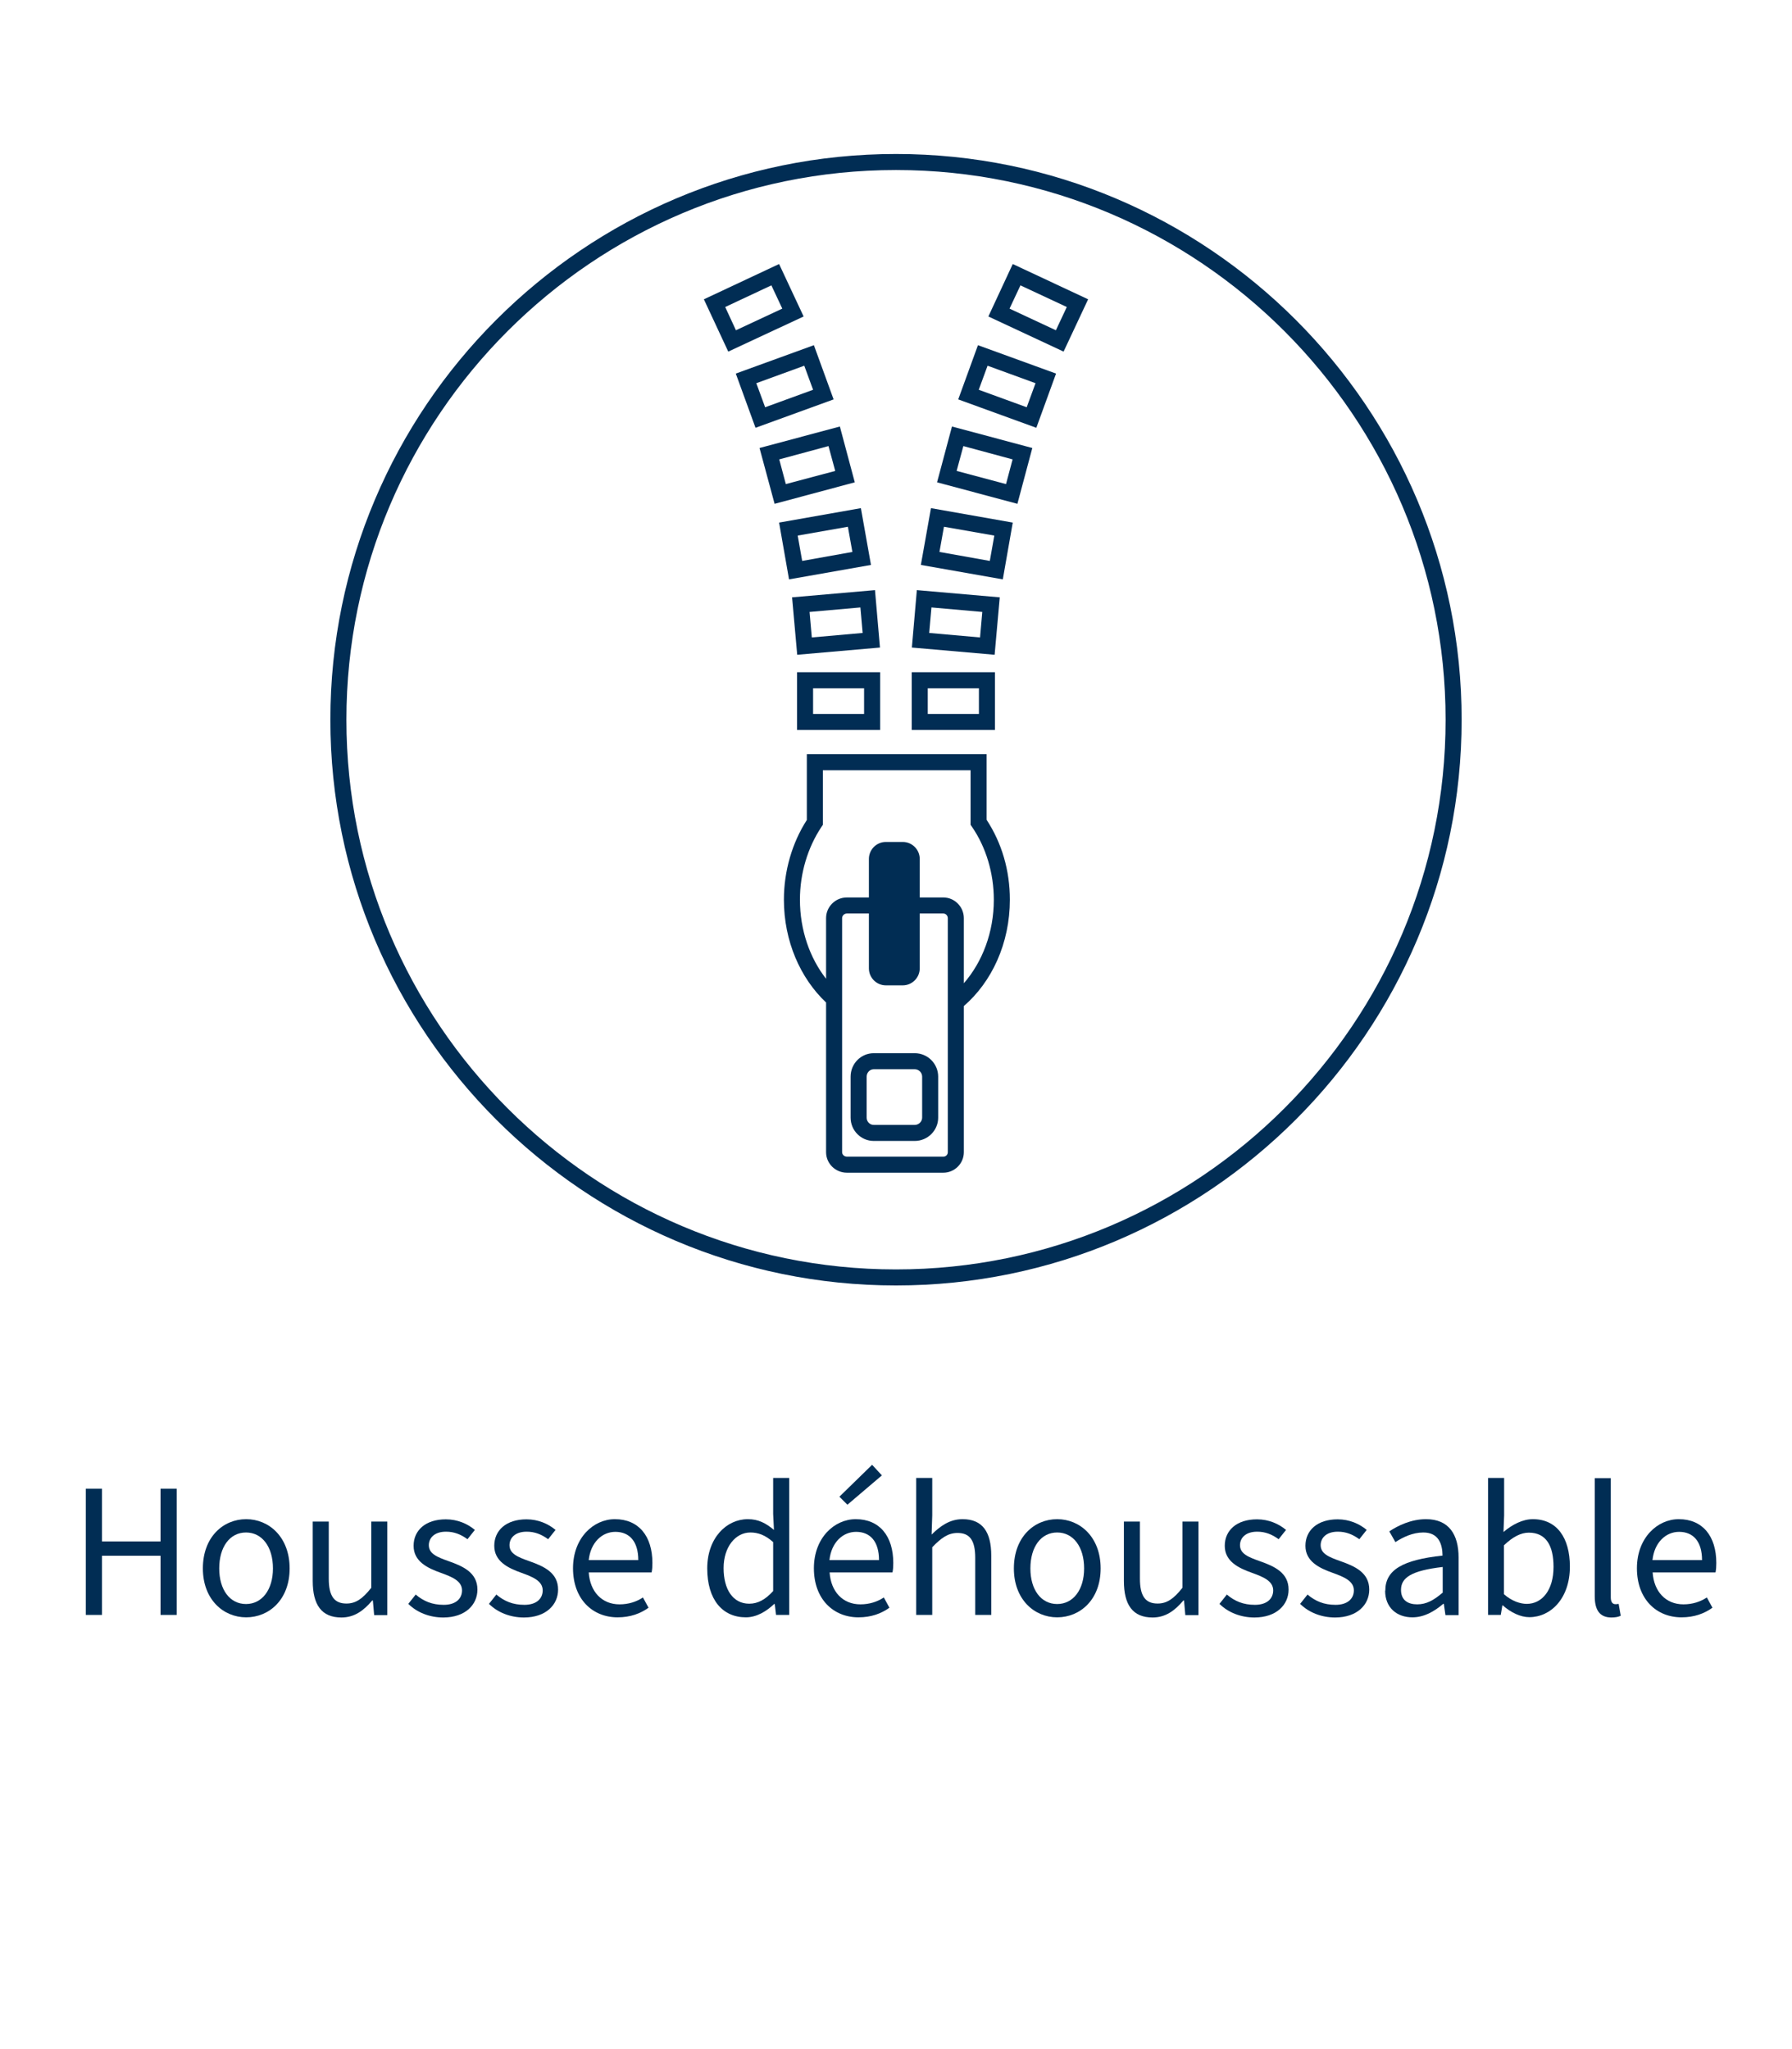 <?xml version="1.0" encoding="UTF-8"?>
<svg id="Calque_1" data-name="Calque 1" xmlns="http://www.w3.org/2000/svg" viewBox="0 0 111.74 127.73">
  <defs>
    <style>
      .cls-1 {
        fill: #012d54;
        stroke-width: 0px;
      }
    </style>
  </defs>
  <g>
    <path class="cls-1" d="M5.35,92.81h1.01v3.29h3.65v-3.29h1.01v7.87h-1.01v-3.69h-3.65v3.69h-1.01v-7.87Z"/>
    <path class="cls-1" d="M12.65,97.78c0-1.96,1.27-3.07,2.7-3.07s2.71,1.12,2.71,3.07-1.28,3.05-2.71,3.05-2.7-1.12-2.7-3.05ZM17.02,97.78c0-1.34-.67-2.24-1.68-2.24s-1.67.9-1.67,2.24.67,2.22,1.67,2.22,1.68-.89,1.68-2.22Z"/>
    <path class="cls-1" d="M19.5,98.55v-3.69h1v3.56c0,1.08.34,1.55,1.1,1.55.59,0,1.01-.3,1.55-.98v-4.13h1v5.83h-.82l-.08-.91h-.04c-.54.64-1.12,1.06-1.92,1.06-1.24,0-1.79-.79-1.79-2.28Z"/>
    <path class="cls-1" d="M25.46,99.99l.46-.58c.5.42,1.03.64,1.75.64.77,0,1.14-.4,1.14-.9,0-.6-.65-.85-1.31-1.09-.88-.31-1.71-.73-1.71-1.69s.74-1.65,2.01-1.65c.73,0,1.36.28,1.81.66l-.46.58c-.41-.3-.83-.47-1.34-.47-.74,0-1.07.41-1.07.84,0,.53.5.74,1.24,1,.91.32,1.79.72,1.79,1.77,0,.95-.76,1.74-2.13,1.74-.85,0-1.63-.31-2.17-.84Z"/>
    <path class="cls-1" d="M30.49,99.99l.46-.58c.5.42,1.03.64,1.75.64.77,0,1.14-.4,1.14-.9,0-.6-.65-.85-1.31-1.09-.88-.31-1.71-.73-1.71-1.69s.74-1.65,2.01-1.65c.73,0,1.36.28,1.81.66l-.46.58c-.41-.3-.83-.47-1.34-.47-.74,0-1.07.41-1.07.84,0,.53.5.74,1.24,1,.91.32,1.79.72,1.79,1.77,0,.95-.76,1.74-2.13,1.74-.85,0-1.63-.31-2.17-.84Z"/>
    <path class="cls-1" d="M35.73,97.77c0-1.9,1.28-3.06,2.61-3.06,1.49,0,2.34,1.06,2.34,2.73,0,.22-.01.4-.05.59h-3.92c.08,1.2.82,1.99,1.92,1.99.56,0,1.06-.16,1.46-.43l.35.64c-.5.36-1.13.6-1.93.6-1.56,0-2.78-1.13-2.78-3.06ZM39.8,97.26c0-1.15-.54-1.76-1.43-1.76-.82,0-1.54.65-1.66,1.76h3.08Z"/>
    <path class="cls-1" d="M44.1,97.78c0-1.9,1.2-3.07,2.53-3.07.67,0,1.12.25,1.63.67l-.05-1v-2.24h1v8.54h-.82l-.08-.68h-.04c-.46.44-1.08.83-1.76.83-1.46,0-2.41-1.1-2.41-3.05ZM48.21,99.19v-3.05c-.49-.44-.94-.6-1.42-.6-.92,0-1.67.89-1.67,2.22s.58,2.22,1.6,2.22c.54,0,1.01-.26,1.49-.79Z"/>
    <path class="cls-1" d="M50.75,97.77c0-1.9,1.28-3.06,2.61-3.06,1.49,0,2.34,1.06,2.34,2.73,0,.22-.01.4-.05.59h-3.92c.08,1.2.82,1.99,1.92,1.99.56,0,1.06-.16,1.46-.43l.35.64c-.5.36-1.13.6-1.93.6-1.56,0-2.78-1.13-2.78-3.06ZM54.81,97.26c0-1.15-.54-1.76-1.43-1.76-.82,0-1.54.65-1.66,1.76h3.08ZM52.34,93.31l2.04-1.99.61.66-2.15,1.83-.5-.5Z"/>
    <path class="cls-1" d="M57.13,92.14h1v2.33l-.04,1.2c.54-.53,1.13-.96,1.93-.96,1.24,0,1.79.79,1.79,2.28v3.69h-1v-3.56c0-1.09-.34-1.55-1.1-1.55-.59,0-1.01.3-1.58.89v4.22h-1v-8.54Z"/>
    <path class="cls-1" d="M63.22,97.78c0-1.96,1.27-3.07,2.7-3.07s2.71,1.12,2.71,3.07-1.28,3.05-2.71,3.05-2.7-1.12-2.7-3.05ZM67.6,97.78c0-1.34-.67-2.24-1.68-2.24s-1.67.9-1.67,2.24.67,2.22,1.67,2.22,1.68-.89,1.68-2.22Z"/>
    <path class="cls-1" d="M70.08,98.55v-3.69h1v3.56c0,1.08.34,1.55,1.1,1.55.59,0,1.01-.3,1.55-.98v-4.13h1v5.83h-.82l-.08-.91h-.04c-.54.64-1.12,1.06-1.92,1.06-1.24,0-1.79-.79-1.79-2.28Z"/>
    <path class="cls-1" d="M76.04,99.99l.46-.58c.5.42,1.03.64,1.75.64.77,0,1.14-.4,1.14-.9,0-.6-.65-.85-1.31-1.09-.88-.31-1.71-.73-1.71-1.69s.74-1.65,2.01-1.65c.73,0,1.36.28,1.81.66l-.46.58c-.41-.3-.83-.47-1.34-.47-.74,0-1.07.41-1.07.84,0,.53.5.74,1.24,1,.91.32,1.79.72,1.79,1.77,0,.95-.76,1.74-2.13,1.74-.85,0-1.63-.31-2.17-.84Z"/>
    <path class="cls-1" d="M81.07,99.99l.46-.58c.5.42,1.03.64,1.75.64.77,0,1.14-.4,1.14-.9,0-.6-.65-.85-1.31-1.09-.88-.31-1.71-.73-1.71-1.69s.74-1.65,2.01-1.65c.73,0,1.36.28,1.81.66l-.46.58c-.41-.3-.83-.47-1.34-.47-.74,0-1.07.41-1.07.84,0,.53.5.74,1.24,1,.91.32,1.79.72,1.79,1.77,0,.95-.76,1.74-2.13,1.74-.85,0-1.63-.31-2.17-.84Z"/>
    <path class="cls-1" d="M86.38,99.17c0-1.3,1.08-1.92,3.57-2.19-.01-.73-.25-1.44-1.2-1.44-.67,0-1.28.3-1.74.6l-.38-.67c.54-.36,1.36-.76,2.29-.76,1.42,0,2.03.95,2.03,2.39v3.59h-.82l-.1-.7h-.04c-.55.47-1.19.84-1.92.84-.97,0-1.7-.6-1.7-1.66ZM89.96,99.27v-1.58c-1.97.23-2.6.67-2.6,1.43,0,.65.44.9,1.01.9s1.03-.25,1.6-.74Z"/>
    <path class="cls-1" d="M93.72,100.08h-.04l-.1.6h-.79v-8.54h1v2.33l-.04,1.04c.54-.46,1.19-.8,1.83-.8,1.5,0,2.31,1.16,2.31,2.96,0,1.99-1.2,3.15-2.53,3.15-.54,0-1.14-.28-1.66-.74ZM96.87,97.68c0-1.28-.44-2.13-1.54-2.13-.49,0-1,.26-1.55.79v3.05c.5.44,1.03.6,1.42.6.96,0,1.67-.86,1.67-2.3Z"/>
    <path class="cls-1" d="M99.44,99.51v-7.36h1v7.44c0,.31.13.42.29.42.06,0,.11,0,.2-.02l.13.74c-.14.07-.32.11-.58.11-.74,0-1.04-.48-1.04-1.32Z"/>
    <path class="cls-1" d="M102.07,97.77c0-1.9,1.28-3.06,2.61-3.06,1.49,0,2.34,1.06,2.34,2.73,0,.22-.01.4-.05.59h-3.92c.08,1.2.82,1.99,1.92,1.99.56,0,1.06-.16,1.46-.43l.35.64c-.5.36-1.13.6-1.93.6-1.56,0-2.78-1.13-2.78-3.06ZM106.13,97.26c0-1.15-.54-1.76-1.43-1.76-.82,0-1.54.65-1.66,1.76h3.08Z"/>
  </g>
  <g>
    <path class="cls-1" d="M55.87,9.6c-19.45,0-35.27,15.82-35.27,35.27s15.82,35.27,35.27,35.27,35.27-15.82,35.27-35.27S75.32,9.6,55.87,9.6ZM55.87,79.14c-18.9,0-34.27-15.37-34.27-34.27S36.97,10.6,55.87,10.6s34.27,15.37,34.27,34.27-15.37,34.27-34.27,34.27Z"/>
    <path class="cls-1" d="M62.04,41.91h-5.19v3.6h5.19v-3.6ZM61.04,44.51h-3.19v-1.6h3.19v1.6Z"/>
    <path class="cls-1" d="M62.34,37.24l-5.17-.45-.31,3.58,5.16.45.32-3.58ZM61.11,39.74l-3.17-.28.14-1.59,3.17.28-.14,1.59Z"/>
    <path class="cls-1" d="M57.42,35.22l5.11.9.62-3.54-5.1-.9-.63,3.54ZM58.86,32.84l3.14.55-.28,1.58-3.14-.56.28-1.57Z"/>
    <path class="cls-1" d="M61.63,19.73l4.69,2.19,1.53-3.26-4.7-2.2-1.52,3.27ZM66.52,19.14l-.68,1.45-2.89-1.35.68-1.45,2.89,1.35Z"/>
    <path class="cls-1" d="M59.75,24.9l4.87,1.77,1.23-3.38-4.87-1.77-1.23,3.38ZM61.58,22.8l2.99,1.09-.55,1.5-2.99-1.09.55-1.5Z"/>
    <path class="cls-1" d="M58.43,30.07l5.01,1.34.93-3.48-5.01-1.34-.93,3.48ZM60.07,27.81l3.07.83-.41,1.54-3.08-.82.42-1.55Z"/>
    <path class="cls-1" d="M49.7,45.51h5.18v-3.6h-5.18v3.6ZM50.7,42.91h3.18v1.6h-3.18v-1.6Z"/>
    <path class="cls-1" d="M49.71,40.82l5.16-.45-.31-3.58-5.17.45.32,3.58ZM53.65,37.87l.14,1.59-3.17.28-.14-1.59,3.17-.28Z"/>
    <path class="cls-1" d="M54.31,35.22l-.63-3.54-5.1.9.62,3.54,5.11-.9ZM52.87,32.84l.28,1.57-3.13.56-.28-1.58,3.13-.55Z"/>
    <path class="cls-1" d="M48.58,16.46l-4.69,2.2,1.52,3.26,4.7-2.19-1.53-3.27ZM45.22,19.14l2.88-1.35.68,1.45-2.89,1.35-.67-1.45Z"/>
    <path class="cls-1" d="M50.75,21.52l-4.87,1.77,1.23,3.38,4.87-1.77-1.23-3.38ZM47.71,25.39l-.55-1.5,2.99-1.09.55,1.5-2.99,1.09Z"/>
    <path class="cls-1" d="M52.37,26.59l-5.01,1.34.94,3.48,5-1.34-.93-3.48ZM49,30.18l-.41-1.54,3.07-.83.42,1.55-3.08.82Z"/>
    <path class="cls-1" d="M61.52,47.02h-11.21v4.1c-.92,1.43-1.43,3.19-1.43,4.97,0,2.59,1.03,4.9,2.63,6.41v9.33c0,.71.58,1.28,1.3,1.28h6.01c.7,0,1.28-.57,1.28-1.28v-9.11c1.74-1.5,2.87-3.91,2.87-6.63,0-1.82-.5-3.53-1.45-4.98v-4.09ZM59.1,63.44v8.39c0,.16-.12.28-.28.28h-6.01c-.17,0-.3-.13-.3-.28v-14.59c0-.16.14-.29.3-.29h1.37v3.42c0,.58.47,1.06,1.06,1.06h1.05c.59,0,1.06-.48,1.06-1.06v-3.42h1.47c.15,0,.28.13.28.29v6.2ZM61.97,56.09c0,2.04-.72,3.89-1.87,5.21v-4.06c0-.71-.58-1.29-1.28-1.29h-1.47v-2.4c0-.58-.47-1.06-1.06-1.06h-1.05c-.59,0-1.06.48-1.06,1.06v2.4h-1.37c-.72,0-1.3.58-1.3,1.29v3.78c-1.01-1.29-1.63-3.03-1.63-4.93,0-1.64.48-3.25,1.35-4.55l.08-.12v-3.4h9.21v3.4l.09.13c.88,1.28,1.36,2.9,1.36,4.54Z"/>
    <path class="cls-1" d="M57.04,65.66h-2.56c-.79,0-1.44.65-1.44,1.46v2.56c0,.8.65,1.45,1.44,1.45h2.56c.8,0,1.46-.65,1.46-1.45v-2.56c0-.81-.66-1.46-1.46-1.46ZM57.5,69.68c0,.24-.21.45-.46.45h-2.56c-.24,0-.44-.2-.44-.45v-2.56c0-.25.2-.46.44-.46h2.56c.25,0,.46.21.46.46v2.56Z"/>
  </g>
</svg>